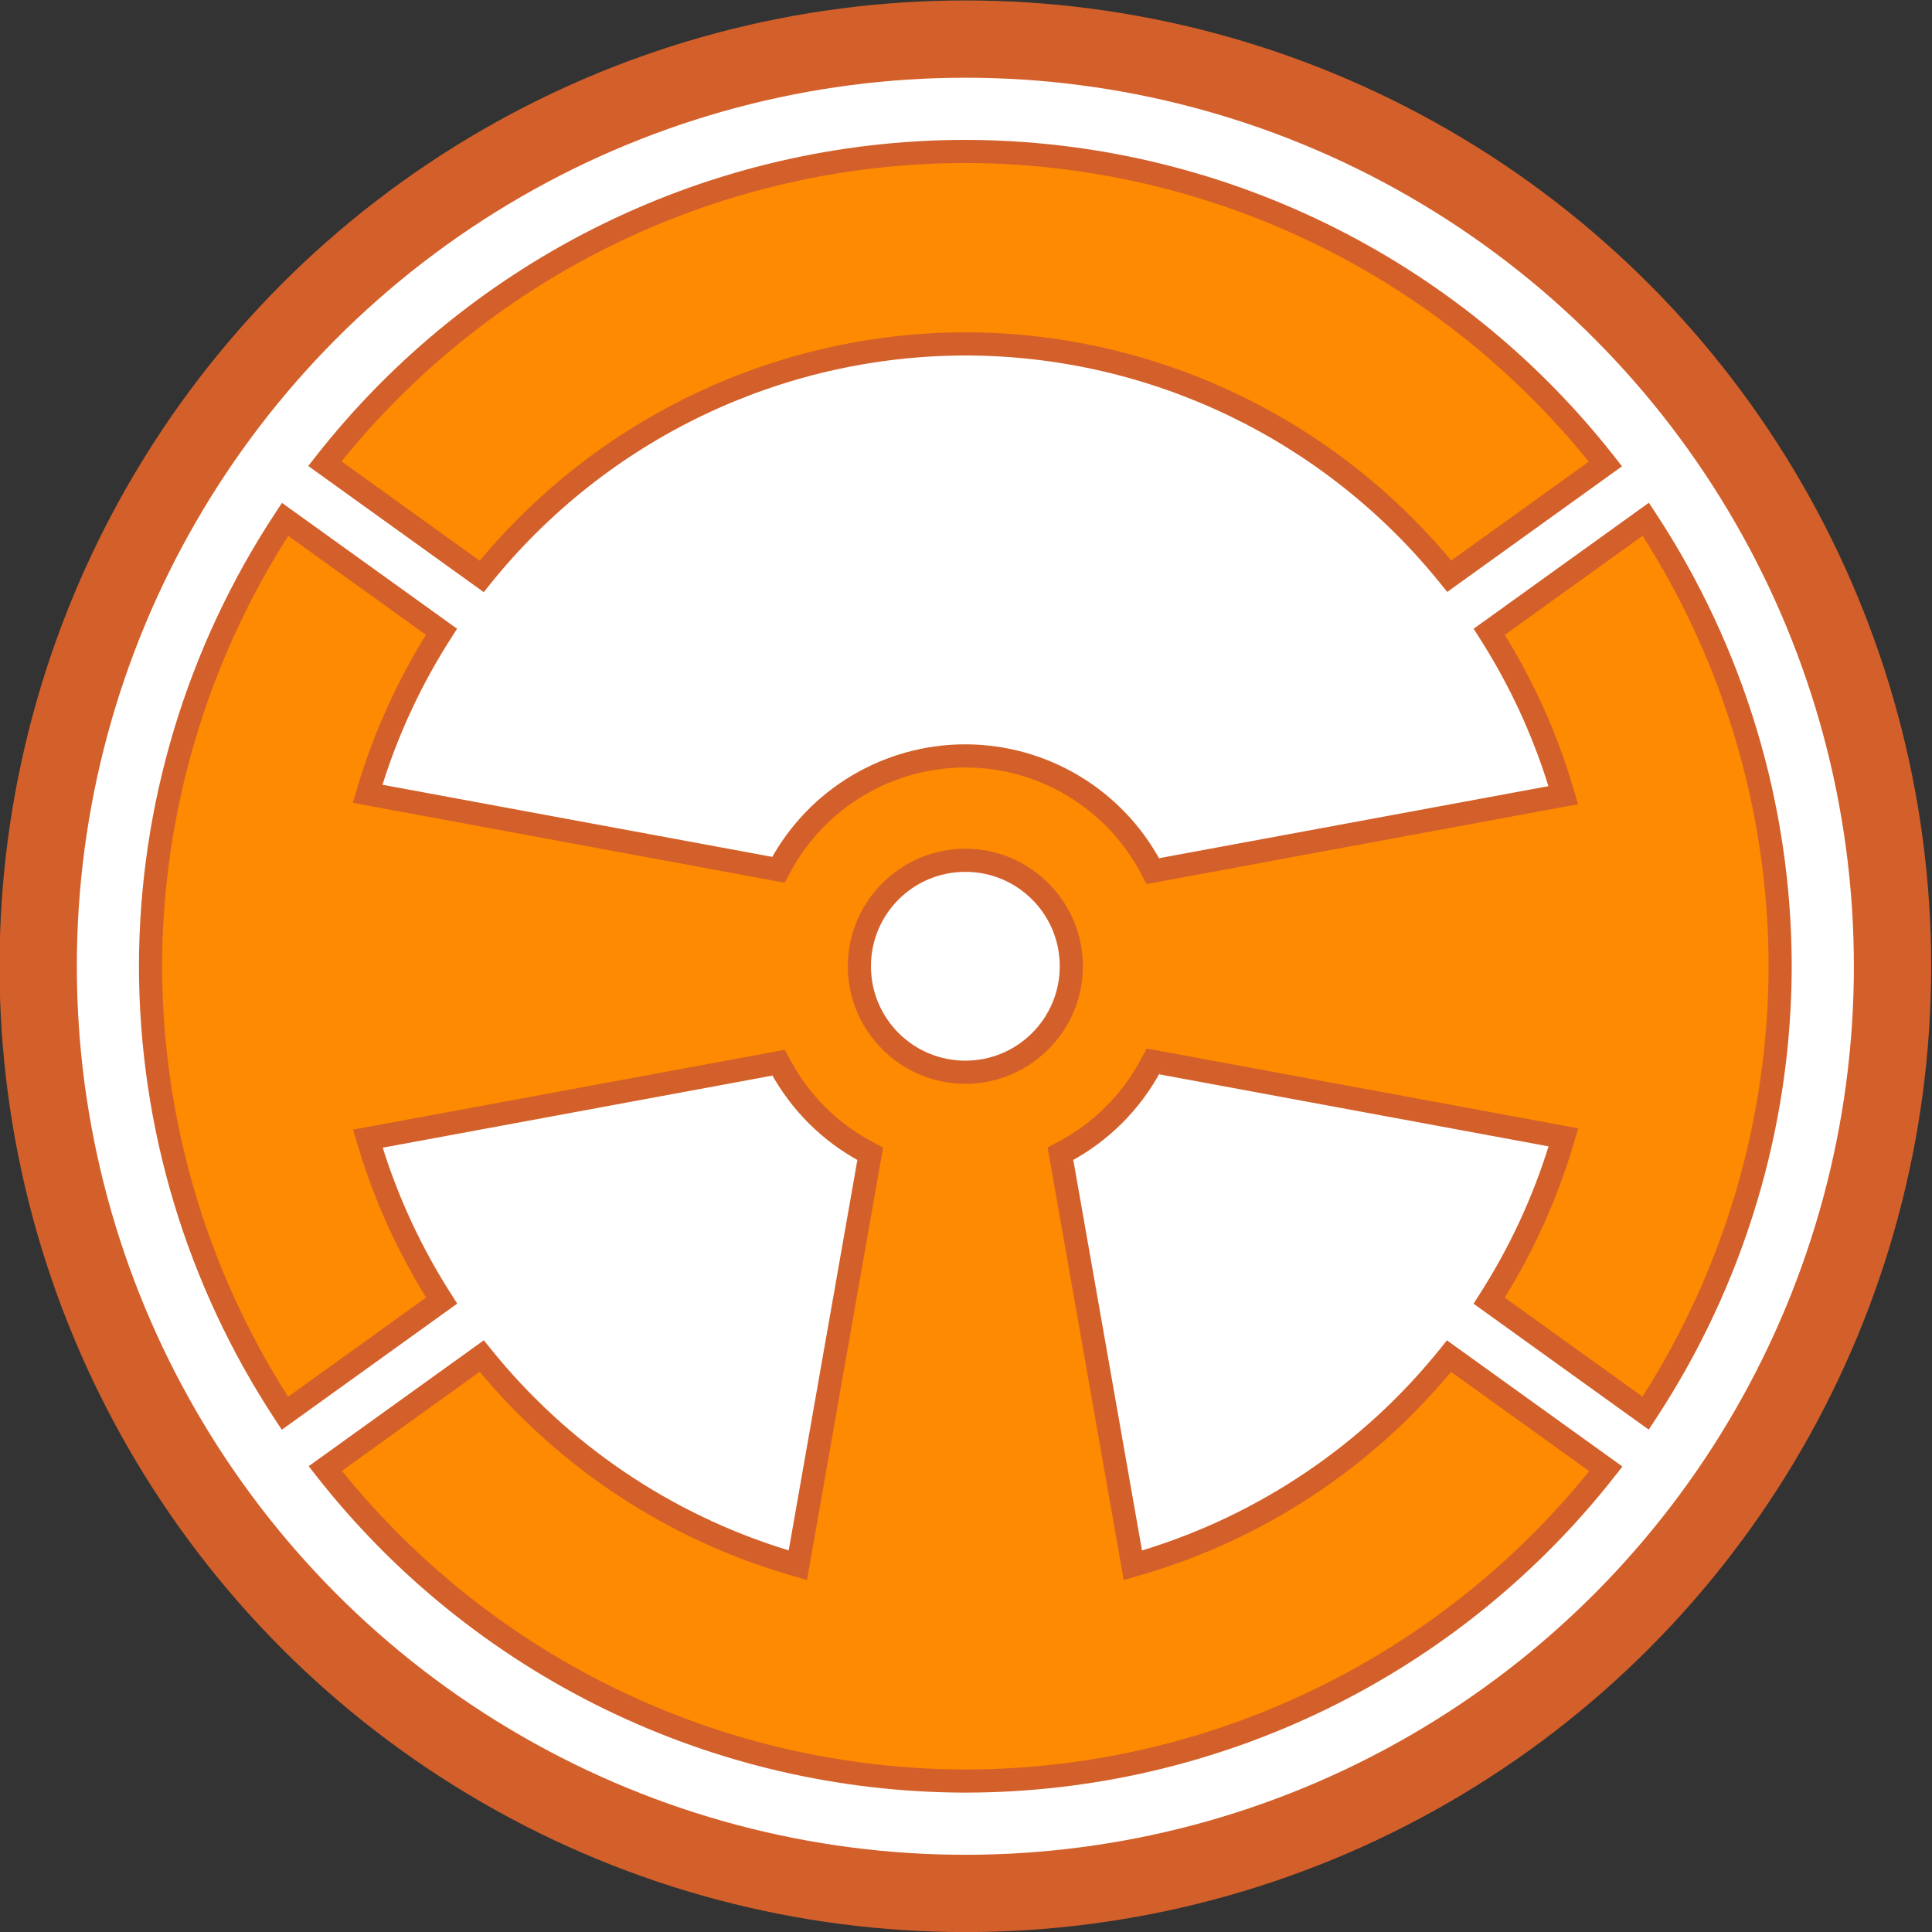 <?xml version="1.0" encoding="UTF-8" standalone="no"?>
<svg
   xmlns:dc="http://purl.org/dc/elements/1.1/"
   xmlns:cc="http://creativecommons.org/ns#"
   xmlns:rdf="http://www.w3.org/1999/02/22-rdf-syntax-ns#"
   xmlns:svg="http://www.w3.org/2000/svg"
   xmlns="http://www.w3.org/2000/svg"
   id="svg8"
   version="1.1"
   viewBox="0 0 508 508"
   height="1920"
   width="1920">
  <rect x="0" y="0" width="508" height="508" fill="#333333" stroke="none"/>
  <defs
     id="defs2" />
  <g
     transform="translate(0,211)"
     id="layer1">
    <g
       style="stroke-width:0.858"
       transform="matrix(1.165,0,0,1.165,-647.907,404.136)"
       id="g913">
      <circle
         id="path18"
         cx="774.024"
         cy="-309.93"
         r="217.985"
         style="display:inline;opacity:1;fill:#d3602a;fill-opacity:1;stroke-width:1.034" />
      <circle
         style="display:inline;opacity:1;fill:#ffffff;stroke-width:0.952"
         r="200.541"
         cy="-309.93"
         cx="774.024"
         id="circle903" />
      <path
         style="display:inline;opacity:1;fill:#fd8a00;fill-opacity:1;stroke:none;stroke-width:19.739;stroke-miterlimit:4;stroke-dasharray:none;stroke-opacity:1"
         d="m 2925.436,-2268.971 c -213.463,0.155 -414.816,98.461 -546.4,266.301 l 133.752,96.15 c 100.537,-124.959 252.094,-198.037 412.648,-198.279 h 0.01 0.01 c 160.608,0.138 312.259,73.159 412.875,198.123 l 133.154,-95.721 c -131.451,-167.839 -332.65,-266.241 -546.029,-266.574 z m 580.49,313.701 -133.568,96.029 c 26.617,41.631 47.429,86.707 61.565,134.07 l 1.588,5.33 -350.152,64.783 -1.721,-3.232 c -31.152,-58.462 -91.95,-94.998 -158.193,-95.057 -65.838,0.011 -126.361,36.064 -157.729,93.949 l -1.728,3.195 -350.463,-64.842 1.609,-5.344 c 14.184,-46.936 34.935,-91.602 61.389,-132.867 l -133.428,-95.92 c -74.541,113.192 -114.534,245.659 -114.715,381.266 0.122,135.628 40.069,268.128 114.582,381.363 l 133.707,-96.133 c -26.422,-41.246 -47.145,-85.887 -61.312,-132.793 l -1.609,-5.346 350.394,-64.82 1.728,3.197 c 16.746,30.921 42.205,56.235 73.221,72.807 l 3.197,1.713 -61.736,350.973 -5.365,-1.572 c -104.166,-30.516 -196.32,-92.336 -264.303,-176.856 l -133.478,95.957 c 131.454,167.846 332.658,266.245 546.045,266.574 213.464,-0.154 414.809,-98.461 546.395,-266.301 l -133.746,-96.156 c -68.004,84.538 -160.184,146.357 -264.383,176.861 l -5.365,1.572 -61.758,-351.119 3.197,-1.705 c 31.414,-16.734 57.144,-42.431 73.914,-73.826 l 1.721,-3.227 350.232,64.791 -1.601,5.346 c -14.198,47.352 -35.068,92.401 -61.742,134.002 l 133.481,95.965 c 74.54,-113.19 114.538,-245.656 114.721,-381.26 -0.122,-135.628 -40.074,-268.134 -114.588,-381.369 z m -580.482,290.963 c 49.866,3e-4 90.399,40.532 90.398,90.398 -4e-4,49.865 -40.533,90.4 -90.398,90.4 -49.866,8e-4 -90.398,-40.534 -90.398,-90.4 -8e-4,-49.867 40.532,-90.399 90.398,-90.398 z"
         transform="matrix(0.265,0,0,0.265,0,106.5)"
         id="circle77" />
      <path
         id="path915"
         d="m 774.019,-496.443 c -57.279,0.042 -111.314,26.423 -146.622,71.459 l -1.679,2.143 39.607,28.473 1.55,-1.927 c 26.108,-32.45 65.457,-51.423 107.145,-51.487 h 0.003 0.003 v 0 c 41.703,0.036 81.077,18.995 107.206,51.446 l 1.551,1.926 39.447,-28.357 -1.678,-2.142 c -35.272,-45.036 -89.265,-71.443 -146.522,-71.532 h -0.003 -0.008 z m 0.003,5.222 h 0.003 0.003 c 54.745,0.087 106.398,24.933 140.705,67.411 l -31.038,22.312 c -27.107,-32.501 -67.209,-51.472 -109.664,-51.508 h -0.003 -0.004 -0.005 -0.003 c -42.44,0.064 -82.517,19.049 -109.603,51.549 l -31.194,-22.425 c 34.342,-42.477 86.035,-67.299 140.802,-67.339 z m 154.273,76.68 -2.21,1.589 -37.348,26.851 1.332,2.084 c 6.656,10.41 11.895,21.651 15.551,33.442 l -87.88,16.259 0.44,0.826 c -8.694,-16.31 -25.671,-26.511 -44.154,-26.528 h -0.003 -0.003 c -18.372,0.003 -35.274,10.071 -44.027,26.223 l 0.445,-0.823 -87.967,-16.275 c 3.666,-11.679 8.887,-22.812 15.499,-33.127 l 1.336,-2.084 -39.522,-28.412 -1.496,2.272 c -20.001,30.372 -30.734,65.919 -30.782,102.309 v 0.003 0.003 c 0.033,36.396 10.753,71.952 30.746,102.335 l 1.496,2.273 39.596,-28.469 -1.335,-2.084 c -6.604,-10.309 -11.818,-21.436 -15.48,-33.108 l 87.949,-16.27 -0.445,-0.824 c 4.674,8.63 11.779,15.696 20.435,20.321 l -0.819,-0.439 -15.497,88.099 c -26.479,-8.06 -49.901,-23.918 -67.254,-45.492 l -1.55,-1.928 -39.534,28.42 1.678,2.143 c 35.272,45.038 89.267,71.444 146.526,71.532 h 0.003 0.003 c 57.279,-0.041 111.312,-26.423 146.62,-71.459 l 1.679,-2.142 -39.606,-28.474 -1.55,1.928 c -17.358,21.579 -40.788,37.436 -67.275,45.493 l -15.501,-88.134 -0.825,0.44 c 8.768,-4.671 15.949,-11.844 20.63,-20.606 l -0.443,0.831 87.899,16.261 c -3.672,11.788 -8.925,23.023 -15.596,33.426 l -1.336,2.085 39.536,28.424 1.496,-2.272 c 20.001,-30.371 30.735,-65.918 30.784,-102.307 v -0.003 -0.003 c -0.033,-36.396 -10.754,-71.953 -30.748,-102.337 z m -1.411,7.447 c 18.484,29.026 28.401,62.705 28.432,97.169 -0.048,34.456 -9.977,68.122 -28.466,97.135 l -31.092,-22.353 c 6.557,-10.619 11.746,-22.032 15.337,-34.005 l 1.259,-4.202 -97.407,-18.02 -1.355,2.54 c -4.193,7.849 -10.626,14.273 -18.48,18.457 v 0 l -2.518,1.343 17.174,97.64 4.22,-1.237 v 0 c 27.289,-7.989 51.5,-23.966 69.663,-45.764 l 31.175,22.413 c -34.341,42.476 -86.03,67.298 -140.796,67.339 -54.748,-0.084 -106.405,-24.93 -140.713,-67.41 l 31.105,-22.361 c 18.157,21.794 42.361,37.77 69.642,45.762 l 4.22,1.237 17.167,-97.597 -2.513,-1.347 h -0.003 c -7.755,-4.143 -14.119,-10.471 -18.306,-18.202 v -0.003 l -1.36,-2.516 -97.442,18.026 1.266,4.206 v 0 c 3.58,11.854 8.731,23.157 15.222,33.68 l -31.152,22.398 c -18.483,-29.024 -28.399,-62.699 -28.431,-97.161 v -0.003 c 0,0 3e-5,-0.003 0,-0.003 0.047,-34.457 9.975,-68.123 28.465,-97.137 l 31.078,22.341 c -6.499,10.528 -11.657,21.837 -15.241,33.699 v 0.003 l -1.267,4.205 97.46,18.032 1.361,-2.517 v 0.003 c 7.845,-14.477 22.969,-23.487 39.434,-23.491 16.568,0.015 31.761,9.145 39.553,23.767 l 1.354,2.543 97.383,-18.017 -1.25,-4.196 v 0 c -3.575,-11.978 -8.751,-23.397 -15.294,-34.024 z m -152.86,70.635 c -14.609,-2.7e-4 -26.529,11.92 -26.529,26.529 1.1e-4,14.609 11.92,26.53 26.529,26.53 14.609,-1.1e-4 26.529,-11.921 26.529,-26.53 2.4e-4,-14.609 -11.92,-26.529 -26.529,-26.529 z m 0,5.222 c 11.779,8e-5 21.307,9.528 21.307,21.307 -1.1e-4,11.778 -9.528,21.307 -21.307,21.307 -11.779,2.1e-4 -21.307,-9.528 -21.307,-21.307 -2.1e-4,-11.779 9.528,-21.307 21.307,-21.307 z"
         style="color:#000000;font-style:normal;font-variant:normal;font-weight:normal;font-stretch:normal;font-size:medium;line-height:normal;font-family:sans-serif;font-variant-ligatures:normal;font-variant-position:normal;font-variant-caps:normal;font-variant-numeric:normal;font-variant-alternates:normal;font-feature-settings:normal;text-indent:0;text-align:start;text-decoration:none;text-decoration-line:none;text-decoration-style:solid;text-decoration-color:#000000;letter-spacing:normal;word-spacing:normal;text-transform:none;writing-mode:lr-tb;direction:ltr;text-orientation:mixed;dominant-baseline:auto;baseline-shift:baseline;text-anchor:start;white-space:normal;shape-padding:0;clip-rule:nonzero;display:inline;overflow:visible;visibility:visible;opacity:1;isolation:auto;mix-blend-mode:normal;color-interpolation:sRGB;color-interpolation-filters:linearRGB;solid-color:#000000;solid-opacity:1;vector-effect:none;fill:#d3602a;fill-opacity:1;fill-rule:nonzero;stroke:none;stroke-width:5.223;stroke-linecap:butt;stroke-linejoin:miter;stroke-miterlimit:4;stroke-dasharray:none;stroke-dashoffset:0;stroke-opacity:1;color-rendering:auto;image-rendering:auto;shape-rendering:auto;text-rendering:auto;enable-background:accumulate" />
    </g>
  </g>
</svg>
